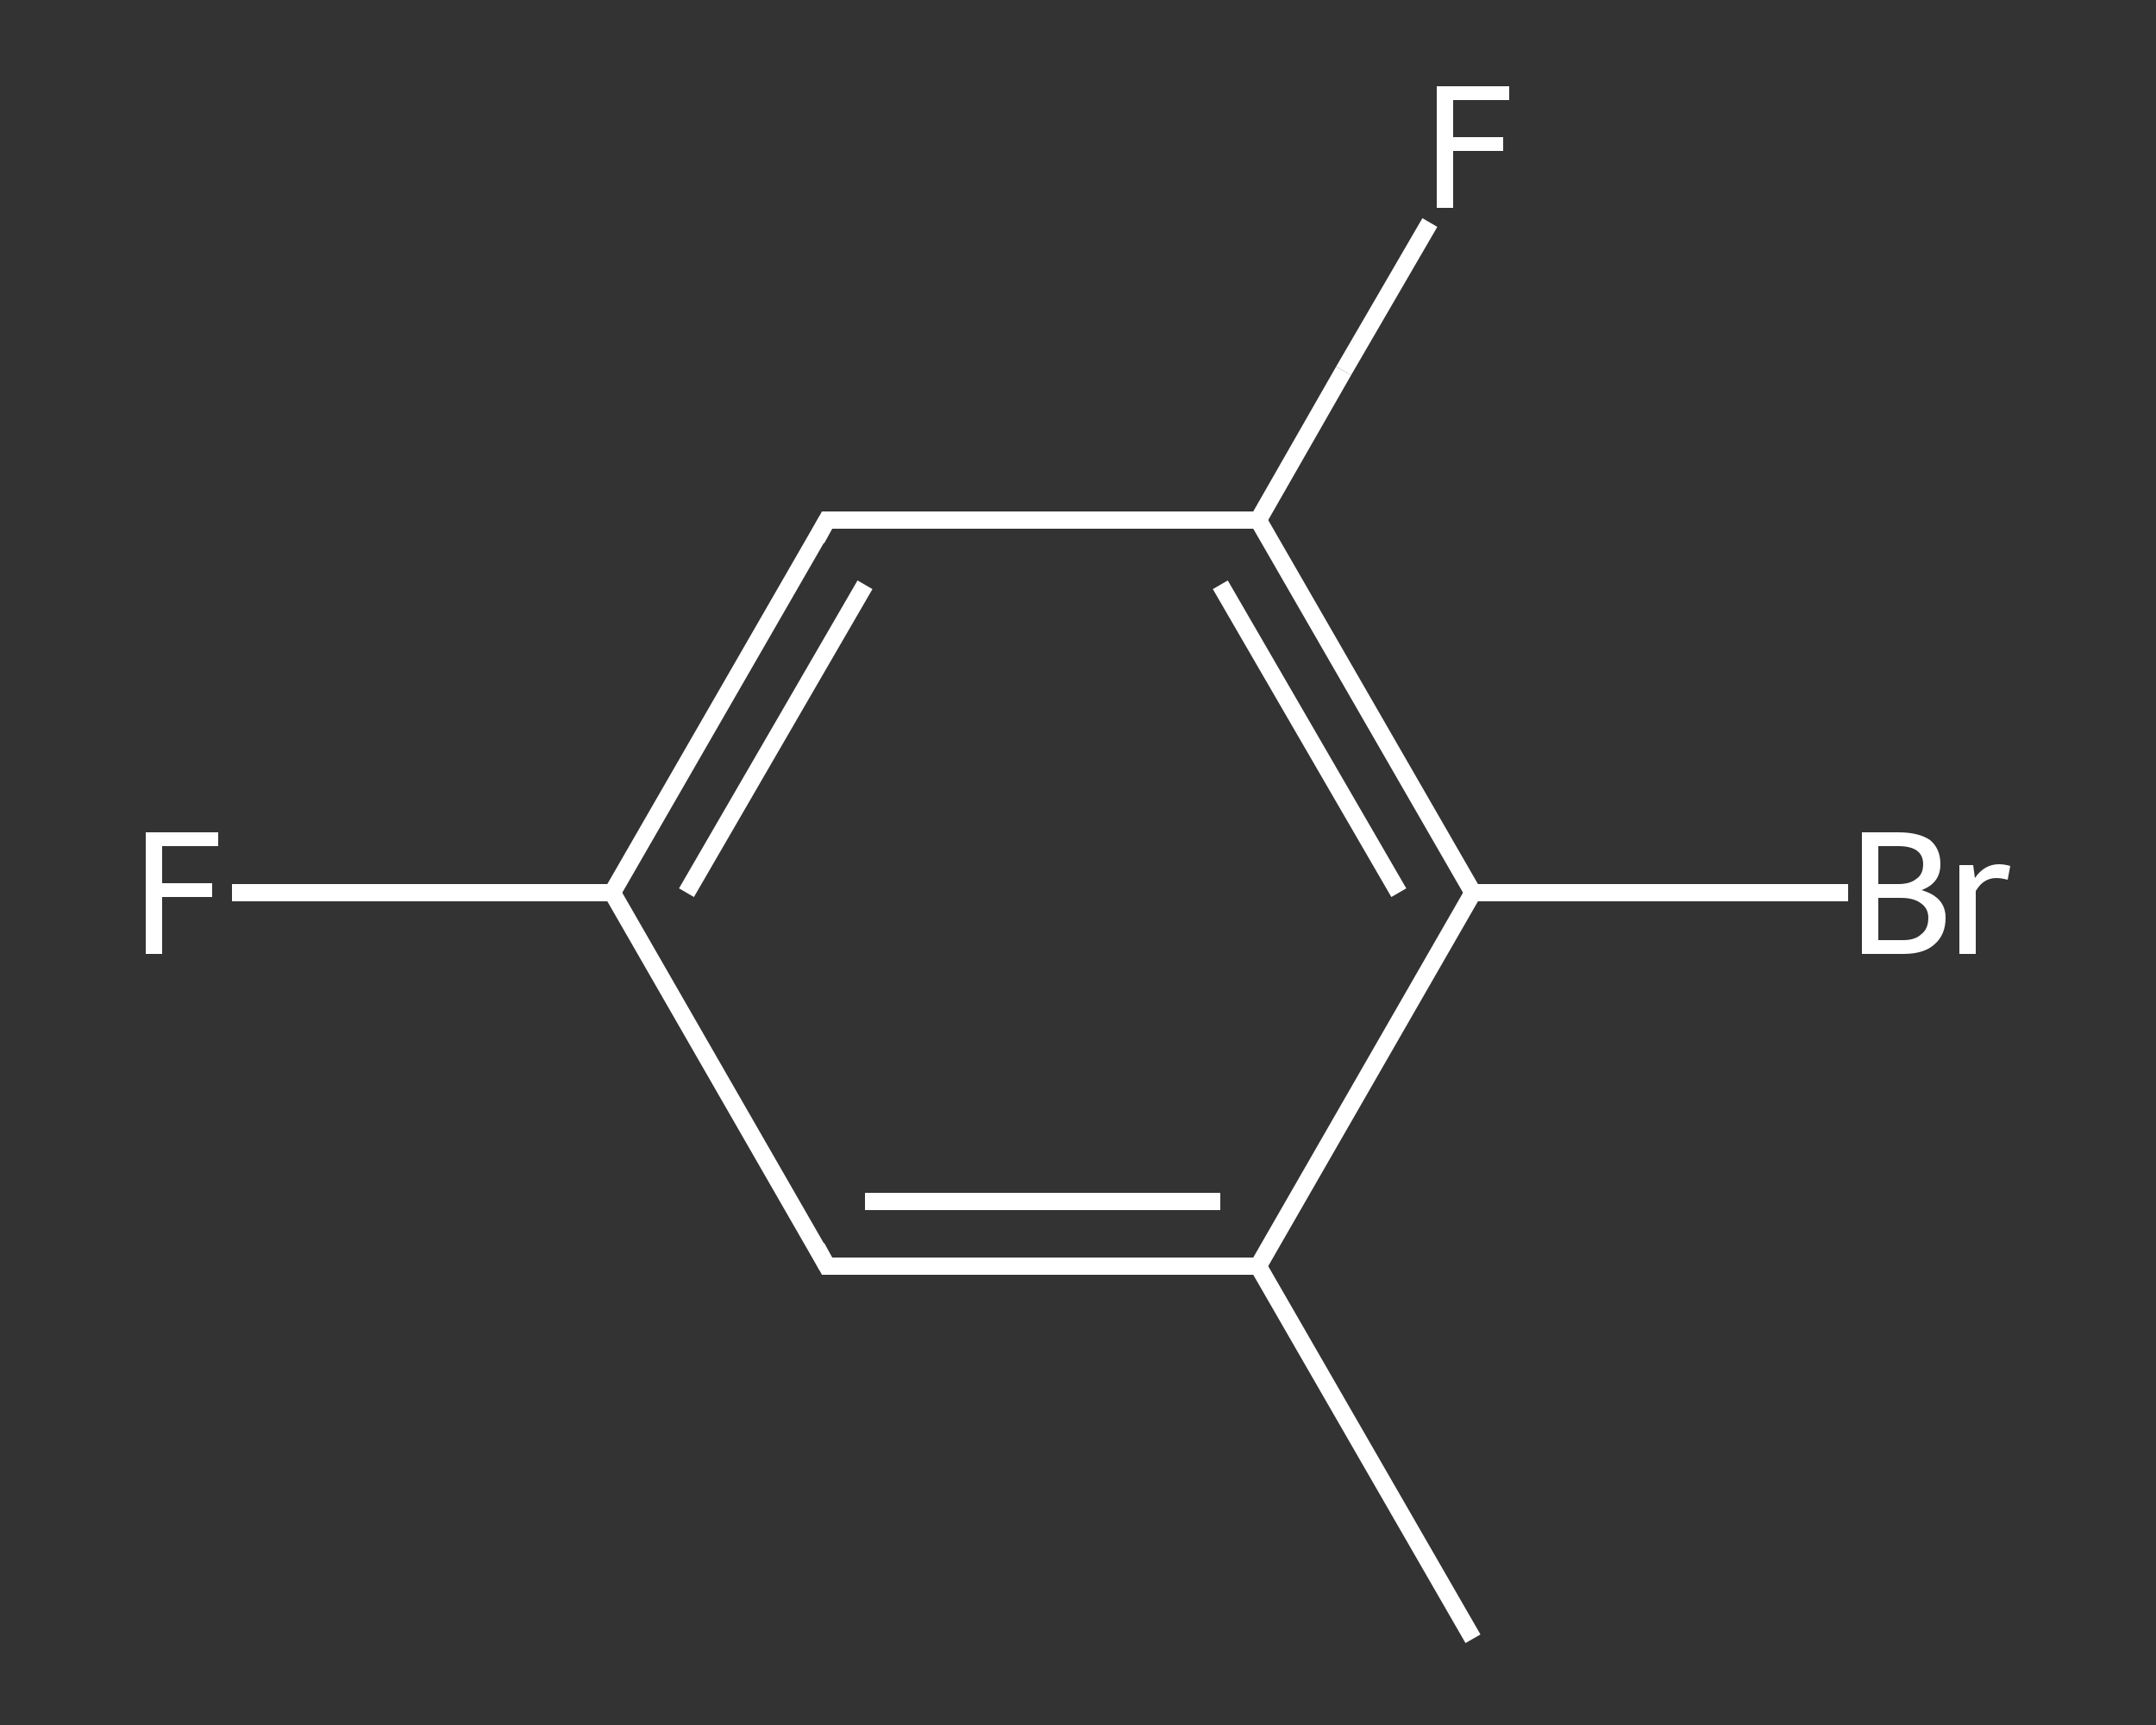 <?xml version='1.0' encoding='iso-8859-1'?>
<svg version='1.1' baseProfile='full'
              xmlns='http://www.w3.org/2000/svg'
                      xmlns:rdkit='http://www.rdkit.org/xml'
                      xmlns:xlink='http://www.w3.org/1999/xlink'
                  xml:space='preserve'
width='250px' height='200px' viewBox='0 0 250 200'>
<rect x="0" y="0" width="250" height="200" fill="#333333" stroke="none"/>
<!-- END OF HEADER -->
<rect style='opacity:1.0;fill:transparent;stroke:none' width='250.0' height='200.0' x='0.0' y='0.0'> </rect>
<path class='bond-0 atom-0 atom-1' d='M 170.8,190.0 L 145.9,146.8' style='fill:none;fill-rule:evenodd;stroke:#FFFFFF;stroke-width:2.0px;stroke-linecap:butt;stroke-linejoin:miter;stroke-opacity:1' />
<path class='bond-1 atom-1 atom-2' d='M 145.9,146.8 L 95.9,146.8' style='fill:none;fill-rule:evenodd;stroke:#FFFFFF;stroke-width:2.0px;stroke-linecap:butt;stroke-linejoin:miter;stroke-opacity:1' />
<path class='bond-1 atom-1 atom-2' d='M 141.5,139.3 L 100.3,139.3' style='fill:none;fill-rule:evenodd;stroke:#FFFFFF;stroke-width:2.0px;stroke-linecap:butt;stroke-linejoin:miter;stroke-opacity:1' />
<path class='bond-2 atom-2 atom-3' d='M 95.9,146.8 L 71.0,103.5' style='fill:none;fill-rule:evenodd;stroke:#FFFFFF;stroke-width:2.0px;stroke-linecap:butt;stroke-linejoin:miter;stroke-opacity:1' />
<path class='bond-3 atom-3 atom-4' d='M 71.0,103.5 L 49.0,103.5' style='fill:none;fill-rule:evenodd;stroke:#FFFFFF;stroke-width:2.0px;stroke-linecap:butt;stroke-linejoin:miter;stroke-opacity:1' />
<path class='bond-3 atom-3 atom-4' d='M 49.0,103.5 L 26.9,103.5' style='fill:none;fill-rule:evenodd;stroke:#FFFFFF;stroke-width:2.0px;stroke-linecap:butt;stroke-linejoin:miter;stroke-opacity:1' />
<path class='bond-4 atom-3 atom-5' d='M 71.0,103.5 L 95.9,60.3' style='fill:none;fill-rule:evenodd;stroke:#FFFFFF;stroke-width:2.0px;stroke-linecap:butt;stroke-linejoin:miter;stroke-opacity:1' />
<path class='bond-4 atom-3 atom-5' d='M 79.6,103.5 L 100.3,67.8' style='fill:none;fill-rule:evenodd;stroke:#FFFFFF;stroke-width:2.0px;stroke-linecap:butt;stroke-linejoin:miter;stroke-opacity:1' />
<path class='bond-5 atom-5 atom-6' d='M 95.9,60.3 L 145.9,60.3' style='fill:none;fill-rule:evenodd;stroke:#FFFFFF;stroke-width:2.0px;stroke-linecap:butt;stroke-linejoin:miter;stroke-opacity:1' />
<path class='bond-6 atom-6 atom-7' d='M 145.9,60.3 L 155.8,43.0' style='fill:none;fill-rule:evenodd;stroke:#FFFFFF;stroke-width:2.0px;stroke-linecap:butt;stroke-linejoin:miter;stroke-opacity:1' />
<path class='bond-6 atom-6 atom-7' d='M 155.8,43.0 L 165.8,25.8' style='fill:none;fill-rule:evenodd;stroke:#FFFFFF;stroke-width:2.0px;stroke-linecap:butt;stroke-linejoin:miter;stroke-opacity:1' />
<path class='bond-7 atom-6 atom-8' d='M 145.9,60.3 L 170.8,103.5' style='fill:none;fill-rule:evenodd;stroke:#FFFFFF;stroke-width:2.0px;stroke-linecap:butt;stroke-linejoin:miter;stroke-opacity:1' />
<path class='bond-7 atom-6 atom-8' d='M 141.5,67.8 L 162.2,103.5' style='fill:none;fill-rule:evenodd;stroke:#FFFFFF;stroke-width:2.0px;stroke-linecap:butt;stroke-linejoin:miter;stroke-opacity:1' />
<path class='bond-8 atom-8 atom-9' d='M 170.8,103.5 L 192.6,103.5' style='fill:none;fill-rule:evenodd;stroke:#FFFFFF;stroke-width:2.0px;stroke-linecap:butt;stroke-linejoin:miter;stroke-opacity:1' />
<path class='bond-8 atom-8 atom-9' d='M 192.6,103.5 L 214.3,103.5' style='fill:none;fill-rule:evenodd;stroke:#FFFFFF;stroke-width:2.0px;stroke-linecap:butt;stroke-linejoin:miter;stroke-opacity:1' />
<path class='bond-9 atom-8 atom-1' d='M 170.8,103.5 L 145.9,146.8' style='fill:none;fill-rule:evenodd;stroke:#FFFFFF;stroke-width:2.0px;stroke-linecap:butt;stroke-linejoin:miter;stroke-opacity:1' />
<path d='M 98.4,146.8 L 95.9,146.8 L 94.7,144.6' style='fill:none;stroke:#FFFFFF;stroke-width:2.0px;stroke-linecap:butt;stroke-linejoin:miter;stroke-opacity:1;' />
<path d='M 94.7,62.5 L 95.9,60.3 L 98.4,60.3' style='fill:none;stroke:#FFFFFF;stroke-width:2.0px;stroke-linecap:butt;stroke-linejoin:miter;stroke-opacity:1;' />
<path class='atom-4' d='M 16.9 96.5
L 25.3 96.5
L 25.3 98.1
L 18.8 98.1
L 18.8 102.4
L 24.6 102.4
L 24.6 104.0
L 18.8 104.0
L 18.8 110.6
L 16.9 110.6
L 16.9 96.5
' fill='#FFFFFF'/>
<path class='atom-7' d='M 166.6 10.0
L 175.0 10.0
L 175.0 11.6
L 168.5 11.6
L 168.5 15.9
L 174.3 15.9
L 174.3 17.5
L 168.5 17.5
L 168.5 24.1
L 166.6 24.1
L 166.6 10.0
' fill='#FFFFFF'/>
<path class='atom-9' d='M 222.8 103.2
Q 224.2 103.6, 224.9 104.4
Q 225.6 105.2, 225.6 106.4
Q 225.6 108.4, 224.3 109.5
Q 223.1 110.6, 220.7 110.6
L 215.9 110.6
L 215.9 96.5
L 220.1 96.5
Q 222.5 96.5, 223.8 97.4
Q 225.0 98.4, 225.0 100.2
Q 225.0 102.4, 222.8 103.2
M 217.8 98.1
L 217.8 102.5
L 220.1 102.5
Q 221.5 102.5, 222.2 101.9
Q 223.0 101.4, 223.0 100.2
Q 223.0 98.1, 220.1 98.1
L 217.8 98.1
M 220.7 109.0
Q 222.1 109.0, 222.8 108.3
Q 223.6 107.7, 223.6 106.4
Q 223.6 105.3, 222.7 104.7
Q 221.9 104.1, 220.4 104.1
L 217.8 104.1
L 217.8 109.0
L 220.7 109.0
' fill='#FFFFFF'/>
<path class='atom-9' d='M 228.8 100.3
L 229.0 101.8
Q 230.1 100.2, 231.8 100.2
Q 232.4 100.2, 233.1 100.4
L 232.8 102.0
Q 232.0 101.8, 231.5 101.8
Q 230.7 101.8, 230.1 102.2
Q 229.6 102.5, 229.1 103.3
L 229.1 110.6
L 227.2 110.6
L 227.2 100.3
L 228.8 100.3
' fill='#FFFFFF'/>
</svg>
